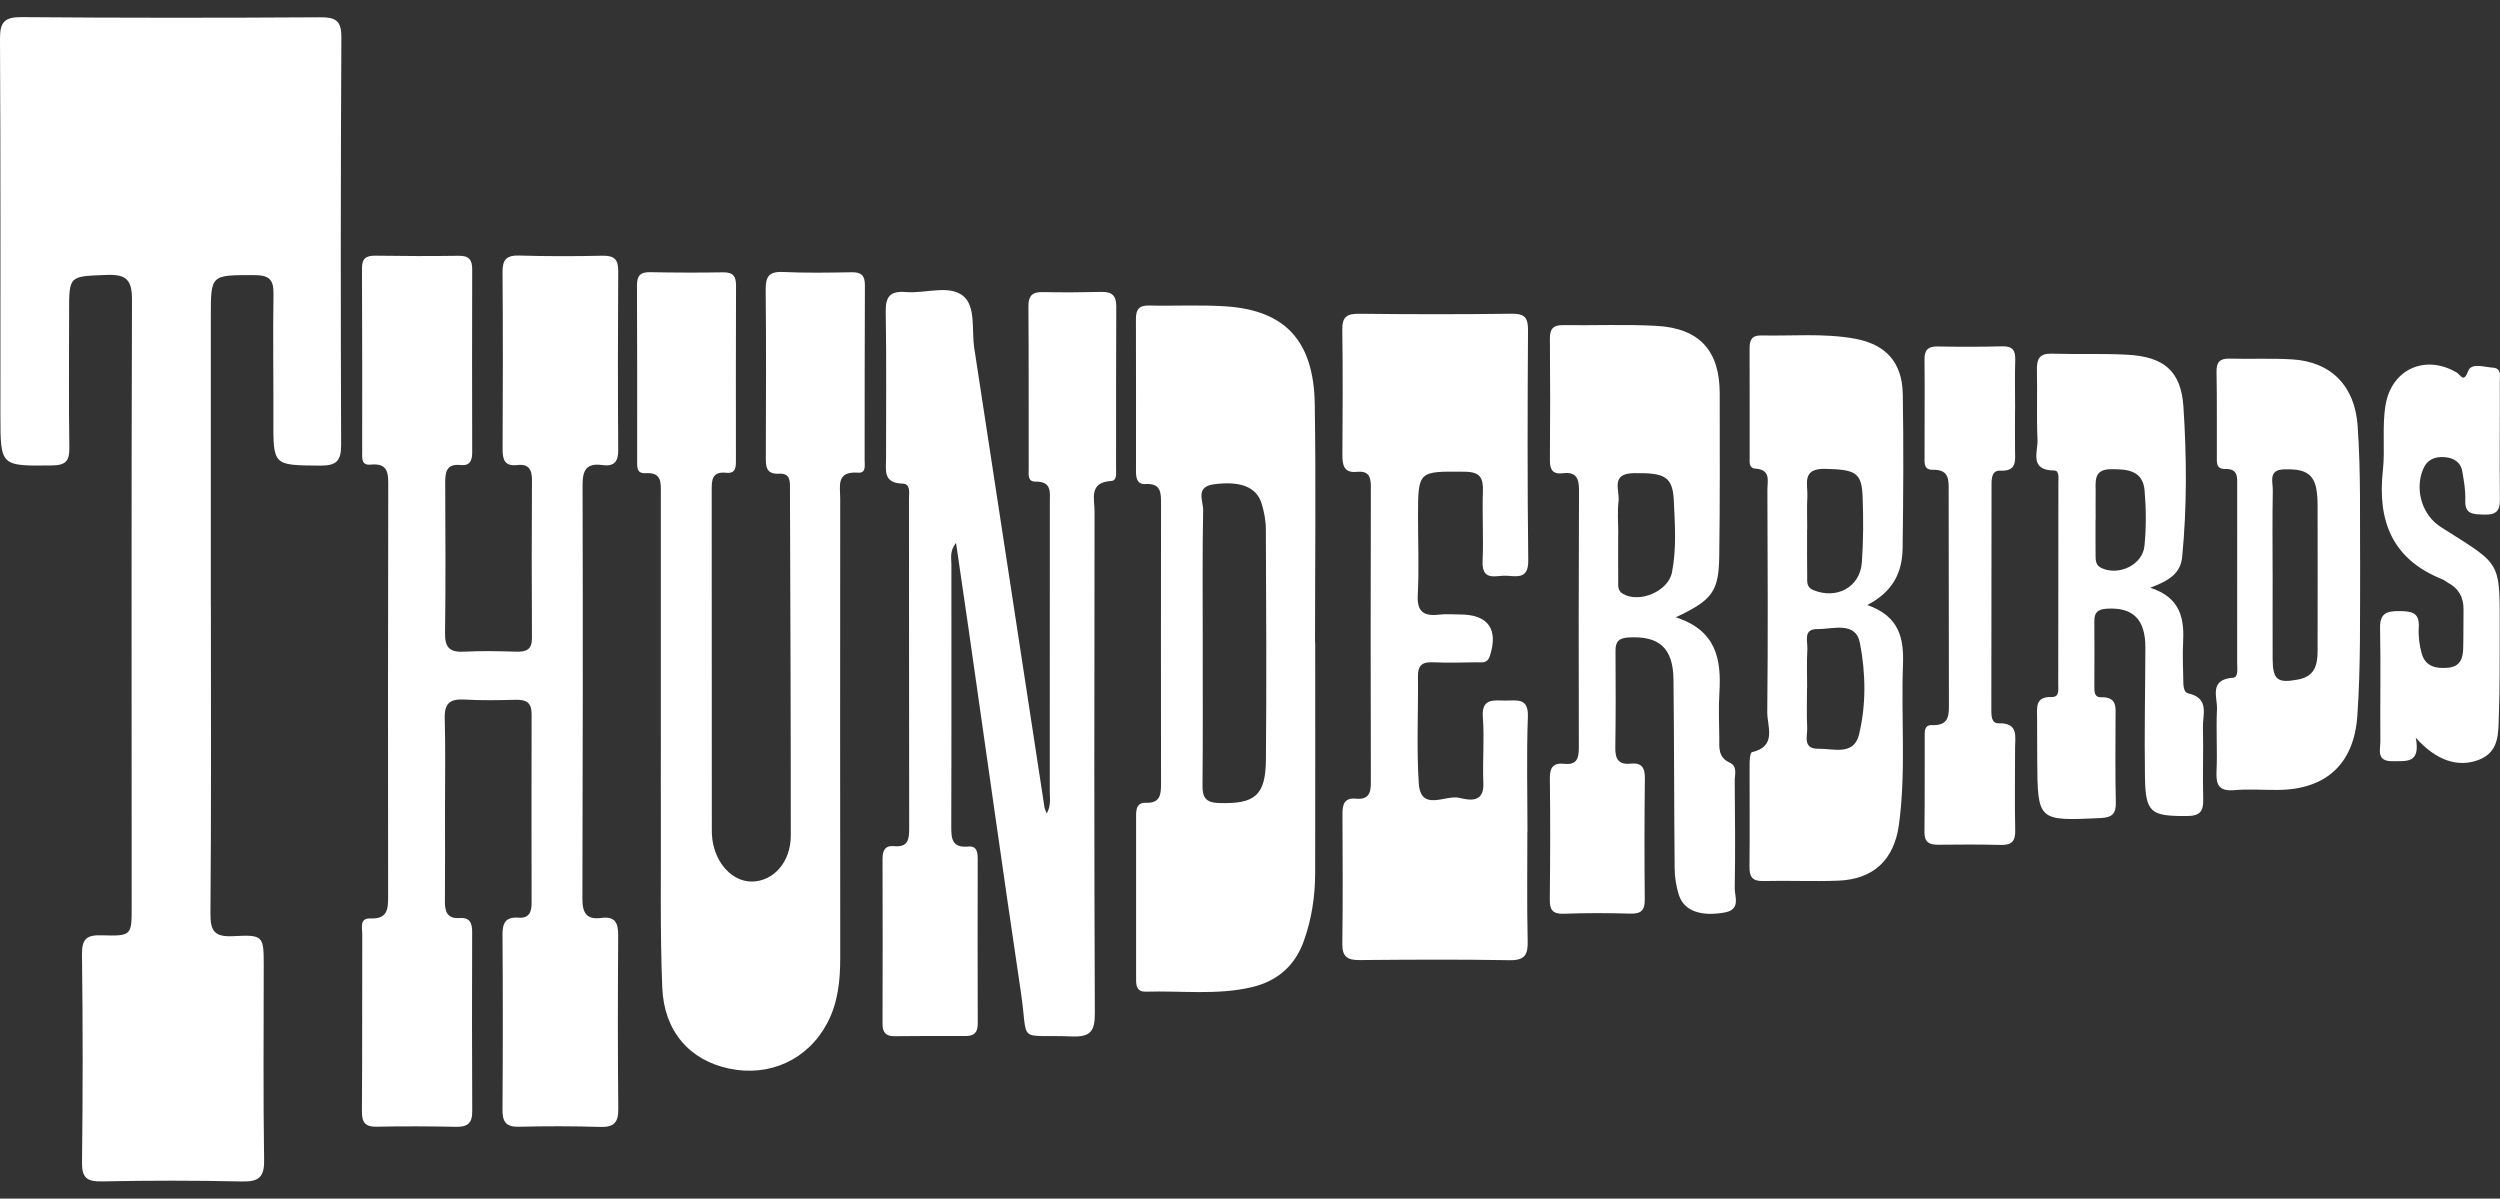 <svg xmlns="http://www.w3.org/2000/svg" fill="none" viewBox="0 0 73 35" height="35" width="73">
<rect x="0" y="0" width="73" height="35" fill="#333333" stroke="none"/>
<path fill="white" d="M6.158 17.706C6.158 20.691 6.171 23.675 6.145 26.66C6.141 27.177 6.251 27.365 6.808 27.336C7.699 27.29 7.701 27.326 7.701 28.223C7.701 30.106 7.683 31.989 7.712 33.871C7.721 34.381 7.553 34.51 7.059 34.499C5.702 34.468 4.342 34.469 2.984 34.497C2.54 34.505 2.389 34.398 2.395 33.939C2.42 31.916 2.42 29.893 2.394 27.87C2.388 27.407 2.538 27.296 2.981 27.311C3.84 27.337 3.845 27.312 3.845 26.49C3.845 20.581 3.834 14.673 3.854 8.763C3.856 8.187 3.705 8.003 3.114 8.028C2.019 8.071 2.018 8.038 2.018 9.105C2.018 10.428 2.005 11.749 2.025 13.072C2.031 13.454 1.927 13.586 1.519 13.591C0.017 13.607 0.013 13.623 0.012 12.133C0.01 8.468 0.021 4.801 3.21857e-05 1.137C-0.002 0.64 0.133 0.496 0.64 0.5C3.539 0.524 6.438 0.523 9.338 0.505C9.797 0.502 9.97 0.596 9.968 1.09C9.947 5.056 9.946 9.021 9.961 12.987C9.963 13.457 9.826 13.601 9.347 13.596C7.973 13.584 7.978 13.604 7.983 12.24C7.988 11.019 7.966 9.796 7.986 8.575C7.994 8.152 7.843 8.034 7.426 8.034C6.156 8.031 6.156 8.014 6.156 9.237C6.156 12.061 6.156 14.885 6.156 17.709H6.16L6.158 17.706Z"></path>
<path fill="white" d="M12.994 23.671C12.994 24.552 13 25.433 12.991 26.315C12.988 26.62 13.058 26.832 13.424 26.807C13.735 26.785 13.788 26.968 13.787 27.224C13.782 28.967 13.78 30.709 13.789 32.452C13.792 32.795 13.654 32.909 13.319 32.903C12.549 32.888 11.778 32.883 11.008 32.9C10.654 32.908 10.564 32.768 10.568 32.439C10.581 30.716 10.572 28.994 10.578 27.271C10.578 27.09 10.494 26.807 10.812 26.819C11.326 26.839 11.333 26.541 11.333 26.165C11.327 22.178 11.329 18.192 11.337 14.205C11.337 13.84 11.351 13.514 10.82 13.567C10.54 13.595 10.576 13.361 10.576 13.187C10.575 11.404 10.58 9.621 10.57 7.838C10.569 7.541 10.691 7.462 10.968 7.466C11.779 7.478 12.59 7.481 13.401 7.469C13.698 7.465 13.788 7.591 13.788 7.862C13.783 9.645 13.784 11.428 13.788 13.211C13.788 13.449 13.722 13.608 13.447 13.579C13.029 13.536 12.999 13.794 13 14.107C13.006 15.57 13.016 17.032 12.995 18.494C12.989 18.922 13.146 19.052 13.56 19.029C14.066 19.001 14.574 19.015 15.081 19.029C15.374 19.038 15.534 18.962 15.533 18.633C15.524 17.091 15.525 15.548 15.533 14.005C15.534 13.707 15.429 13.541 15.109 13.579C14.737 13.623 14.675 13.424 14.676 13.114C14.685 11.391 14.688 9.668 14.674 7.946C14.671 7.584 14.786 7.451 15.161 7.462C15.971 7.486 16.784 7.485 17.594 7.467C17.939 7.46 18.055 7.579 18.052 7.915C18.041 9.659 18.04 11.401 18.052 13.144C18.055 13.489 17.924 13.627 17.589 13.58C17.119 13.513 17.009 13.735 17.011 14.165C17.022 18.192 17.018 22.218 17.006 26.245C17.005 26.649 17.122 26.863 17.555 26.804C17.989 26.745 18.054 26.98 18.051 27.34C18.04 29.023 18.037 30.705 18.054 32.388C18.057 32.783 17.921 32.918 17.525 32.906C16.734 32.882 15.943 32.882 15.153 32.901C14.77 32.91 14.67 32.752 14.673 32.402C14.685 30.699 14.686 28.996 14.673 27.294C14.67 26.943 14.769 26.767 15.149 26.796C15.446 26.819 15.523 26.632 15.523 26.374C15.519 24.53 15.518 22.688 15.523 20.845C15.523 20.529 15.378 20.427 15.076 20.434C14.569 20.446 14.061 20.456 13.555 20.427C13.139 20.403 12.975 20.541 12.986 20.968C13.011 21.869 12.994 22.77 12.994 23.672V23.671Z"></path>
<path fill="white" d="M30.565 23.752C30.695 23.523 30.653 23.303 30.653 23.092C30.656 20.288 30.655 17.484 30.655 14.679C30.655 14.38 30.722 14.055 30.234 14.063C29.998 14.066 30.038 13.846 30.038 13.694C30.034 12.111 30.042 10.529 30.03 8.946C30.028 8.63 30.147 8.522 30.455 8.529C31.023 8.541 31.591 8.537 32.159 8.524C32.465 8.517 32.596 8.628 32.595 8.943C32.586 10.525 32.592 12.107 32.589 13.69C32.589 13.823 32.62 14.034 32.449 14.044C31.787 14.084 31.961 14.566 31.961 14.927C31.954 19.814 31.948 24.703 31.969 29.59C31.971 30.117 31.836 30.286 31.296 30.264C29.662 30.199 30.041 30.522 29.807 28.953C29.28 25.411 28.785 21.865 28.276 18.321C28.16 17.518 28.043 16.715 27.916 15.85C27.724 16.096 27.781 16.302 27.781 16.495C27.779 19.039 27.786 21.583 27.777 24.128C27.776 24.492 27.796 24.763 28.276 24.719C28.528 24.696 28.549 24.892 28.549 25.087C28.546 26.69 28.544 28.293 28.55 29.895C28.55 30.154 28.441 30.253 28.189 30.252C27.5 30.248 26.81 30.25 26.12 30.257C25.86 30.259 25.768 30.14 25.77 29.89C25.776 28.288 25.774 26.685 25.77 25.083C25.77 24.843 25.838 24.682 26.107 24.708C26.529 24.747 26.548 24.492 26.548 24.181C26.543 20.975 26.546 17.771 26.542 14.565C26.542 14.396 26.598 14.127 26.358 14.122C25.773 14.108 25.874 13.717 25.873 13.371C25.871 11.948 25.888 10.525 25.863 9.104C25.855 8.656 25.996 8.49 26.451 8.528C27.014 8.575 27.698 8.313 28.11 8.63C28.504 8.933 28.367 9.633 28.448 10.163C29.132 14.632 29.814 19.101 30.498 23.569C30.507 23.623 30.535 23.673 30.564 23.753L30.565 23.752Z"></path>
<path fill="white" d="M19.296 21.507C19.296 19.143 19.296 16.78 19.296 14.416C19.296 14.111 19.337 13.785 18.857 13.817C18.573 13.835 18.606 13.617 18.605 13.441C18.604 11.738 18.609 10.035 18.6 8.333C18.599 8.048 18.698 7.942 18.986 7.948C19.695 7.961 20.406 7.965 21.115 7.952C21.413 7.947 21.494 8.072 21.492 8.346C21.485 10.048 21.488 11.752 21.489 13.454C21.489 13.646 21.479 13.834 21.209 13.805C20.769 13.758 20.782 14.044 20.782 14.341C20.785 17.626 20.783 20.911 20.785 24.197C20.785 24.297 20.786 24.398 20.799 24.497C20.891 25.221 21.396 25.755 21.971 25.741C22.596 25.725 23.091 25.166 23.091 24.398C23.092 21.033 23.078 17.669 23.067 14.304C23.067 14.088 23.097 13.814 22.76 13.832C22.359 13.854 22.361 13.617 22.362 13.335C22.367 11.712 22.375 10.089 22.358 8.466C22.354 8.091 22.442 7.923 22.86 7.942C23.527 7.973 24.197 7.962 24.866 7.95C25.15 7.946 25.256 8.04 25.255 8.33C25.245 10.032 25.251 11.736 25.247 13.438C25.247 13.585 25.297 13.82 25.058 13.802C24.41 13.754 24.534 14.193 24.534 14.557C24.532 19.023 24.53 23.491 24.535 27.958C24.535 28.627 24.473 29.28 24.152 29.881C23.586 30.944 22.472 31.453 21.288 31.202C20.143 30.96 19.39 30.122 19.338 28.836C19.271 27.175 19.304 25.512 19.297 23.849C19.293 23.068 19.297 22.287 19.297 21.506L19.296 21.507Z"></path>
<path fill="white" d="M38.404 18.759C38.404 21.001 38.407 23.243 38.403 25.484C38.402 26.168 38.302 26.837 38.069 27.485C37.809 28.207 37.292 28.65 36.554 28.825C35.537 29.065 34.497 28.924 33.466 28.957C33.206 28.966 33.174 28.799 33.174 28.603C33.174 27.002 33.174 25.401 33.174 23.799C33.174 23.6 33.216 23.43 33.466 23.441C33.879 23.456 33.903 23.197 33.902 22.887C33.898 20.165 33.9 17.443 33.902 14.721C33.902 14.404 33.914 14.106 33.448 14.134C33.197 14.148 33.171 13.95 33.171 13.759C33.171 12.277 33.174 10.797 33.169 9.315C33.169 9.044 33.253 8.914 33.553 8.921C34.302 8.939 35.053 8.896 35.8 8.946C37.529 9.063 38.361 9.956 38.391 11.795C38.427 14.116 38.399 16.438 38.399 18.759H38.404ZM35.123 18.734H35.119C35.119 20.135 35.127 21.537 35.113 22.938C35.11 23.286 35.208 23.435 35.588 23.448C36.636 23.483 36.955 23.237 36.965 22.184C36.985 19.942 36.974 17.701 36.963 15.459C36.963 15.202 36.913 14.938 36.835 14.692C36.682 14.21 36.204 14.041 35.446 14.141C34.895 14.214 35.136 14.629 35.132 14.891C35.107 16.171 35.12 17.453 35.12 18.734H35.123Z"></path>
<path fill="white" d="M44.599 24.292C44.599 25.354 44.584 26.416 44.608 27.477C44.618 27.877 44.526 28.046 44.079 28.038C42.62 28.012 41.16 28.021 39.699 28.034C39.341 28.038 39.191 27.933 39.196 27.558C39.213 26.296 39.206 25.034 39.2 23.772C39.198 23.495 39.25 23.289 39.592 23.321C39.949 23.355 40.031 23.175 40.029 22.854C40.021 19.969 40.021 17.085 40.029 14.2C40.029 13.899 39.948 13.745 39.621 13.778C39.246 13.817 39.197 13.588 39.198 13.287C39.206 12.066 39.213 10.844 39.195 9.623C39.189 9.24 39.342 9.157 39.698 9.162C41.178 9.179 42.659 9.181 44.139 9.161C44.519 9.156 44.62 9.275 44.618 9.638C44.604 11.882 44.598 14.125 44.625 16.369C44.631 16.903 44.309 16.833 43.998 16.811C43.703 16.791 43.265 16.999 43.292 16.388C43.321 15.708 43.278 15.026 43.301 14.346C43.314 13.95 43.218 13.778 42.768 13.774C41.41 13.762 41.408 13.743 41.406 15.08C41.405 15.841 41.439 16.604 41.399 17.363C41.372 17.861 41.567 18.002 42.026 17.947C42.226 17.923 42.431 17.943 42.634 17.943C43.458 17.943 43.758 18.375 43.503 19.157C43.429 19.385 43.265 19.337 43.117 19.339C42.691 19.348 42.265 19.356 41.84 19.339C41.533 19.326 41.4 19.425 41.404 19.746C41.417 20.787 41.36 21.832 41.428 22.869C41.483 23.718 42.205 23.2 42.614 23.297C42.899 23.366 43.34 23.458 43.314 22.868C43.286 22.228 43.348 21.584 43.299 20.946C43.257 20.385 43.605 20.452 43.949 20.457C44.28 20.462 44.636 20.354 44.614 20.931C44.573 22.051 44.602 23.174 44.602 24.295H44.598L44.599 24.292Z"></path>
<path fill="white" d="M48.933 18.025C50.125 18.41 50.267 19.262 50.206 20.229C50.178 20.668 50.2 21.11 50.203 21.55C50.204 21.828 50.166 22.113 50.505 22.268C50.744 22.376 50.652 22.619 50.654 22.805C50.663 23.847 50.673 24.889 50.654 25.929C50.649 26.184 50.845 26.561 50.353 26.646C49.658 26.767 49.172 26.598 49.023 26.131C48.945 25.888 48.903 25.623 48.9 25.367C48.882 23.527 48.887 21.688 48.866 19.848C48.856 18.917 48.445 18.562 47.553 18.614C47.258 18.631 47.17 18.743 47.173 19.014C47.18 19.955 47.181 20.897 47.167 21.837C47.162 22.162 47.262 22.335 47.615 22.298C47.935 22.264 48.034 22.418 48.03 22.722C48.017 23.904 48.015 25.085 48.027 26.267C48.03 26.58 47.924 26.686 47.606 26.678C46.958 26.658 46.309 26.658 45.661 26.681C45.329 26.692 45.25 26.561 45.254 26.259C45.267 25.078 45.271 23.896 45.256 22.715C45.253 22.397 45.371 22.27 45.678 22.303C46.052 22.342 46.102 22.135 46.102 21.828C46.096 19.324 46.096 16.821 46.107 14.317C46.108 13.975 46.03 13.77 45.636 13.819C45.343 13.855 45.255 13.718 45.257 13.437C45.268 12.255 45.267 11.074 45.257 9.893C45.255 9.619 45.339 9.49 45.634 9.494C46.547 9.506 47.46 9.466 48.369 9.515C49.629 9.585 50.216 10.242 50.216 11.493C50.216 13.075 50.225 14.658 50.202 16.24C50.187 17.274 50.005 17.518 48.936 18.024L48.933 18.025ZM47.253 15.585H47.251C47.251 16.044 47.248 16.503 47.252 16.962C47.252 17.097 47.232 17.245 47.38 17.334C47.859 17.627 48.712 17.271 48.821 16.715C48.958 16.024 48.908 15.322 48.876 14.627C48.843 13.914 48.614 13.802 47.709 13.816C47.016 13.825 47.299 14.315 47.262 14.628C47.224 14.943 47.253 15.266 47.253 15.584V15.585Z"></path>
<path fill="white" d="M54.522 17.666C55.468 17.993 55.595 18.652 55.567 19.401C55.508 20.961 55.66 22.526 55.449 24.081C55.31 25.104 54.707 25.675 53.683 25.715C52.955 25.744 52.224 25.708 51.494 25.726C51.164 25.735 51.081 25.601 51.085 25.301C51.096 24.299 51.085 23.297 51.088 22.297C51.088 22.181 51.108 21.975 51.155 21.964C51.9 21.793 51.599 21.206 51.604 20.794C51.628 18.632 51.615 16.468 51.608 14.304C51.608 14.046 51.716 13.713 51.259 13.684C51.061 13.671 51.09 13.486 51.09 13.354C51.087 12.292 51.094 11.231 51.088 10.169C51.087 9.924 51.16 9.789 51.429 9.795C52.34 9.815 53.256 9.725 54.16 9.889C55.06 10.052 55.545 10.576 55.561 11.507C55.587 13.008 55.577 14.511 55.556 16.012C55.546 16.687 55.299 17.265 54.524 17.667L54.522 17.666ZM52.77 20.094H52.765C52.765 20.474 52.75 20.855 52.77 21.235C52.783 21.482 52.627 21.87 53.091 21.863C53.525 21.855 54.128 22.076 54.282 21.454C54.497 20.576 54.479 19.653 54.31 18.776C54.185 18.13 53.521 18.375 53.069 18.369C52.64 18.363 52.788 18.727 52.775 18.956C52.754 19.334 52.768 19.715 52.768 20.096L52.77 20.094ZM52.77 15.456H52.767C52.767 15.915 52.764 16.375 52.77 16.834C52.772 16.986 52.743 17.146 52.949 17.231C53.63 17.511 54.313 17.148 54.366 16.425C54.412 15.79 54.412 15.148 54.389 14.511C54.362 13.791 54.178 13.713 53.302 13.69C52.594 13.672 52.794 14.14 52.775 14.498C52.757 14.816 52.771 15.137 52.771 15.456H52.77Z"></path>
<path fill="white" d="M62.785 17.161C63.694 17.455 63.784 18.086 63.746 18.791C63.728 19.13 63.746 19.471 63.751 19.812C63.752 19.974 63.748 20.212 63.892 20.245C64.526 20.385 64.317 20.862 64.326 21.235C64.344 21.935 64.313 22.637 64.334 23.336C64.344 23.693 64.237 23.826 63.857 23.828C62.801 23.834 62.649 23.731 62.633 22.691C62.613 21.43 62.641 20.169 62.645 18.908C62.647 18.081 62.279 17.726 61.517 17.774C61.263 17.79 61.152 17.878 61.155 18.133C61.162 18.773 61.155 19.414 61.155 20.054C61.155 20.197 61.155 20.368 61.351 20.36C61.832 20.345 61.775 20.667 61.774 20.968C61.771 21.789 61.763 22.61 61.782 23.43C61.791 23.767 61.671 23.871 61.33 23.888C59.497 23.972 59.497 23.981 59.487 22.164C59.484 21.764 59.484 21.363 59.483 20.963C59.483 20.664 59.417 20.34 59.907 20.353C60.142 20.359 60.101 20.137 60.101 19.987C60.105 18.025 60.106 16.063 60.105 14.101C60.105 13.967 60.138 13.741 59.986 13.739C59.24 13.732 59.513 13.19 59.495 12.837C59.464 12.158 59.495 11.476 59.478 10.796C59.47 10.475 59.56 10.316 59.917 10.327C60.646 10.35 61.377 10.319 62.105 10.357C63.187 10.412 63.689 10.832 63.757 11.887C63.851 13.342 63.862 14.804 63.719 16.262C63.672 16.753 63.321 16.962 62.786 17.161H62.785ZM61.193 15.16C61.193 15.16 61.191 15.16 61.19 15.16C61.19 15.519 61.187 15.879 61.191 16.239C61.194 16.377 61.2 16.511 61.363 16.587C61.87 16.823 62.566 16.495 62.619 15.937C62.672 15.403 62.667 14.857 62.622 14.322C62.572 13.73 62.106 13.696 61.631 13.701C61.12 13.707 61.197 14.066 61.193 14.379C61.188 14.638 61.193 14.898 61.193 15.157V15.16Z"></path>
<path fill="white" d="M68.916 16.352C68.91 18.017 68.934 19.457 68.835 20.897C68.74 22.292 67.936 23.051 66.525 23.066C66.1 23.071 65.671 23.034 65.248 23.072C64.799 23.112 64.703 22.926 64.722 22.523C64.752 21.924 64.705 21.321 64.736 20.721C64.754 20.364 64.486 19.84 65.209 19.789C65.367 19.778 65.324 19.514 65.325 19.36C65.328 17.637 65.328 15.916 65.326 14.193C65.326 13.952 65.363 13.685 64.985 13.695C64.701 13.702 64.733 13.496 64.732 13.319C64.729 12.498 64.738 11.677 64.723 10.856C64.718 10.57 64.822 10.464 65.109 10.472C65.718 10.489 66.328 10.457 66.933 10.494C68.085 10.565 68.762 11.284 68.843 12.433C68.94 13.813 68.905 15.195 68.915 16.352H68.916ZM66.361 16.717C66.361 17.556 66.358 18.395 66.361 19.235C66.363 19.855 66.503 19.959 67.115 19.84C67.611 19.743 67.674 19.388 67.674 18.983C67.674 17.584 67.678 16.186 67.674 14.787C67.674 14.607 67.666 14.425 67.632 14.251C67.53 13.731 67.128 13.695 66.701 13.705C66.221 13.714 66.371 14.077 66.366 14.319C66.35 15.119 66.36 15.918 66.36 16.717H66.361Z"></path>
<path fill="white" d="M70.541 21.543C70.687 22.31 70.256 22.218 69.867 22.227C69.378 22.238 69.508 21.887 69.507 21.64C69.497 20.538 69.521 19.436 69.498 18.334C69.49 17.905 69.696 17.841 70.056 17.844C70.4 17.848 70.657 17.87 70.628 18.317C70.612 18.571 70.645 18.841 70.715 19.087C70.823 19.466 71.139 19.532 71.493 19.497C71.834 19.463 71.917 19.225 71.925 18.945C71.936 18.565 71.929 18.184 71.935 17.803C71.941 17.45 71.799 17.185 71.481 17.016C71.427 16.987 71.382 16.942 71.327 16.92C69.85 16.337 69.418 15.211 69.58 13.739C69.649 13.105 69.552 12.458 69.659 11.821C69.835 10.786 70.811 10.337 71.731 10.875C71.863 10.952 71.933 11.199 72.072 10.832C72.165 10.585 72.543 10.721 72.789 10.735C73.056 10.751 72.994 10.996 72.994 11.16C72.999 12.301 72.984 13.444 72.997 14.586C73.002 14.933 72.87 15.039 72.534 15.026C72.231 15.014 71.968 15.034 71.986 14.604C71.998 14.328 71.947 14.046 71.9 13.77C71.853 13.492 71.647 13.368 71.382 13.349C71.097 13.328 70.873 13.415 70.752 13.707C70.522 14.263 70.7 14.962 71.183 15.325C71.215 15.349 71.248 15.373 71.282 15.395C73.108 16.559 72.989 16.318 72.991 18.64C72.991 19.381 72.994 20.123 72.967 20.863C72.949 21.374 72.999 21.953 72.376 22.189C71.772 22.419 71.133 22.209 70.541 21.542V21.543Z"></path>
<path fill="white" d="M58.839 11.946C58.839 12.346 58.835 12.746 58.839 13.146C58.842 13.449 58.901 13.764 58.412 13.743C58.167 13.732 58.153 13.954 58.153 14.14C58.149 16.341 58.148 18.543 58.147 20.744C58.147 20.907 58.155 21.125 58.354 21.12C58.95 21.103 58.84 21.507 58.84 21.851C58.84 22.651 58.827 23.452 58.844 24.252C58.851 24.568 58.736 24.679 58.425 24.672C57.816 24.657 57.209 24.658 56.602 24.666C56.331 24.669 56.19 24.591 56.194 24.293C56.205 23.373 56.199 22.452 56.202 21.531C56.202 21.377 56.175 21.166 56.412 21.174C56.948 21.194 56.908 20.84 56.908 20.491C56.903 18.45 56.901 16.409 56.901 14.368C56.901 14.037 56.937 13.706 56.436 13.717C56.16 13.723 56.199 13.494 56.197 13.322C56.195 12.382 56.206 11.442 56.196 10.5C56.193 10.216 56.297 10.111 56.585 10.117C57.212 10.129 57.841 10.129 58.468 10.113C58.766 10.106 58.853 10.23 58.845 10.506C58.83 10.986 58.841 11.467 58.841 11.947H58.839V11.946Z"></path>
</svg>
